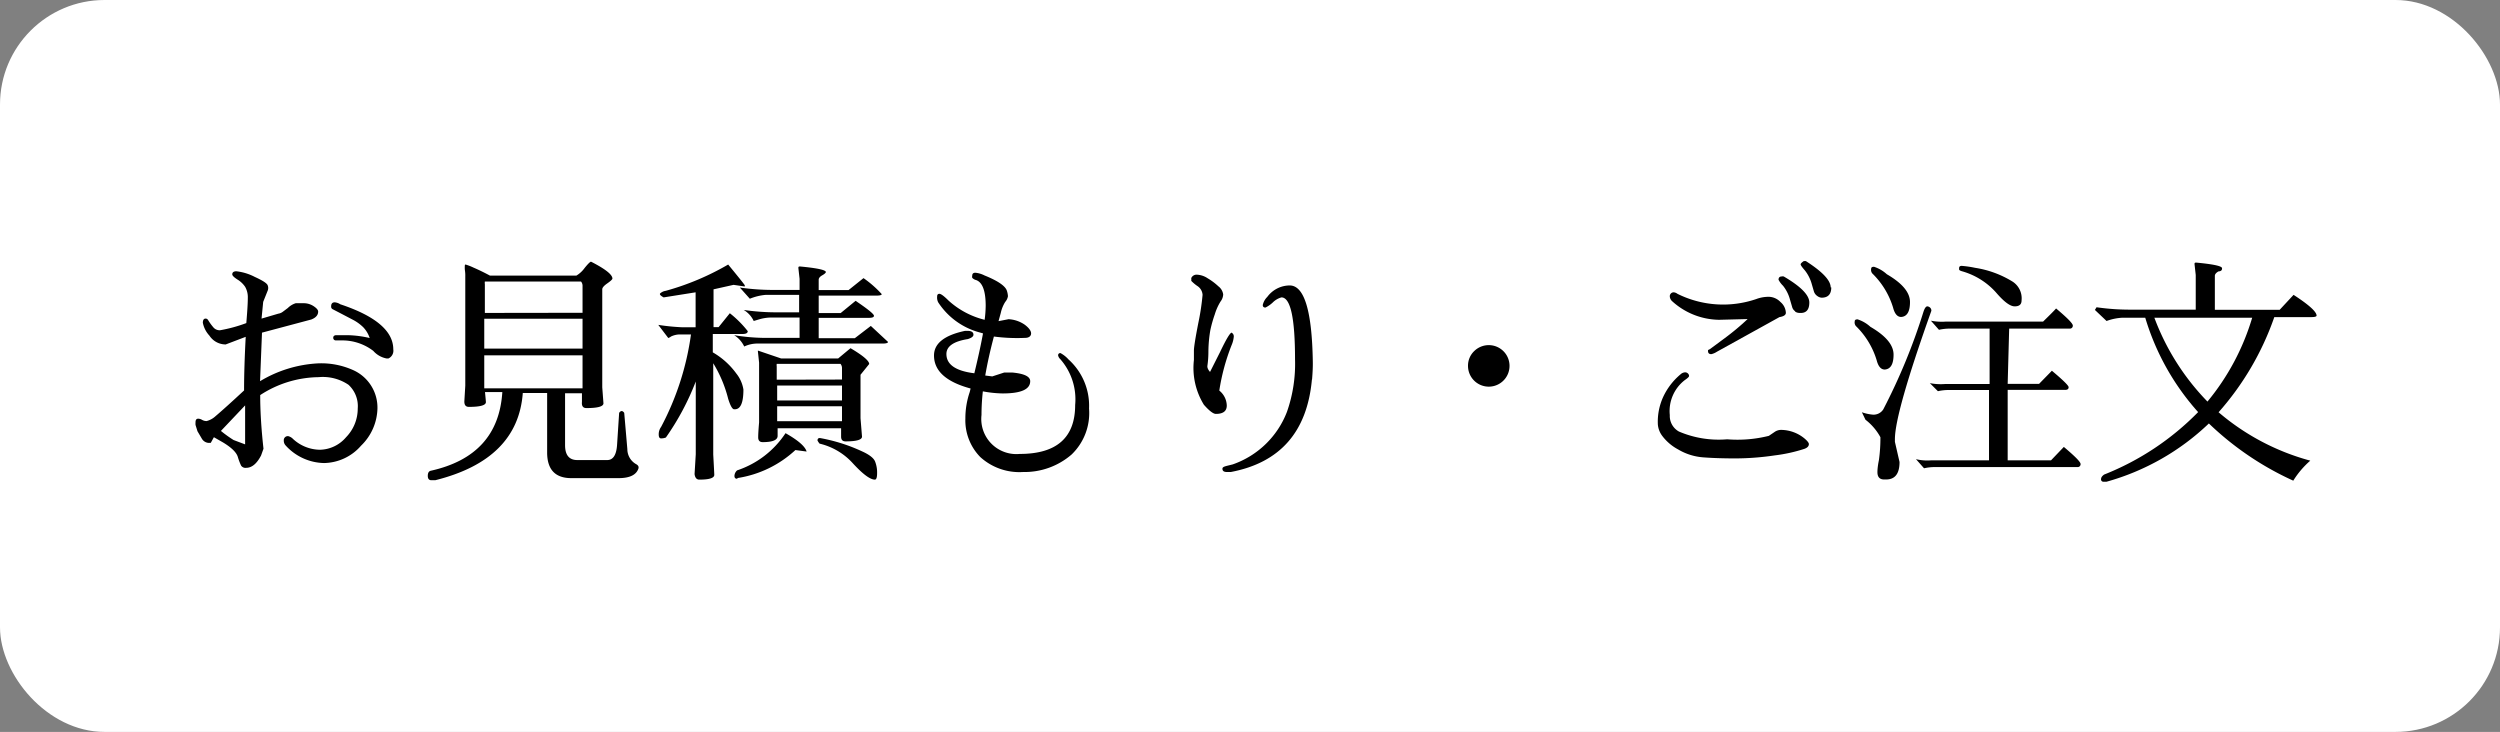 <svg xmlns="http://www.w3.org/2000/svg" viewBox="0 0 167.37 49"><rect x="0" y="0" width="167.37" height="49" fill="#808080" stroke="none"/><defs><style>.cls-1{fill:#fff;}</style></defs><title>Gmenu03</title><g id="レイヤー_2" data-name="レイヤー 2"><g id="レイヤー_1-2" data-name="レイヤー 1"><rect class="cls-1" width="167.37" height="49" rx="7" ry="7"/><path d="M21.23,24.33a5.2,5.2,0,0,1,2.44.46,2.75,2.75,0,0,1,1.6,2.54,3.58,3.58,0,0,1-1.1,2.51A3.35,3.35,0,0,1,21.69,31a3.56,3.56,0,0,1-2.56-1.17A.46.46,0,0,1,19,29.5v0a.27.27,0,0,1,.3-.3.66.66,0,0,1,.32.19,2.7,2.7,0,0,0,1.8.72,2.36,2.36,0,0,0,1.75-.84,2.74,2.74,0,0,0,.78-1.92,1.94,1.94,0,0,0-.62-1.59,3.06,3.06,0,0,0-2-.51,7.29,7.29,0,0,0-3.91,1.2q0,1.62.22,3.59l-.16.45q-.43.83-1,.83a.35.35,0,0,1-.34-.15,4.1,4.1,0,0,1-.21-.55q-.12-.47-1-1l-.61-.35-.21.38-.16,0a.57.57,0,0,1-.43-.27l-.3-.51-.13-.42a1.33,1.33,0,0,1,0-.18c0-.16.06-.24.18-.24h0a.54.54,0,0,1,.26.08.62.62,0,0,0,.3.08,1.39,1.39,0,0,0,.59-.32q.66-.56,1.92-1.73,0-1.52.11-3.59l-1.34.51a1.3,1.3,0,0,1-1.09-.59,1.77,1.77,0,0,1-.44-.86c0-.18.06-.28.18-.28s.15.06.23.19a3.46,3.46,0,0,0,.29.39.55.55,0,0,0,.45.2,9.91,9.91,0,0,0,1.76-.48q.1-1.18.1-1.67a1.4,1.4,0,0,0-.18-.76,1.66,1.66,0,0,0-.52-.49q-.34-.22-.34-.34v0c0-.13.08-.2.26-.21a3.52,3.52,0,0,1,1.25.38q.79.36.86.56a.47.47,0,0,1,0,.36l-.3.75-.11,1.12L18.63,21a.67.67,0,0,0,.32-.14l.32-.24a1.3,1.3,0,0,1,.53-.32l.53,0a1.2,1.2,0,0,1,.67.2q.3.2.3.36,0,.35-.46.53l-3.3.88-.13,3.25A8.36,8.36,0,0,1,21.23,24.33Zm-5.59,5.13.77.29q0-1.18,0-2.61l-1.62,1.71A8.17,8.17,0,0,0,15.64,29.46Zm10.69-6.07A.57.57,0,0,1,26,24l-.11,0a1.57,1.57,0,0,1-.9-.51v0a3.42,3.42,0,0,0-2.1-.7l-.42,0a.17.17,0,0,1-.16-.18q0-.15.18-.17l.79,0a7,7,0,0,1,1.47.19,1.91,1.91,0,0,0-.43-.72,2.92,2.92,0,0,0-.69-.5l-.86-.45-.52-.27a.19.19,0,0,1-.08-.18q0-.27.24-.27a.8.8,0,0,1,.37.13Q26.33,21.55,26.33,23.39Z"/><path d="M31.12,18.06a2,2,0,0,1,0-.29s0-.06.05-.06a3.56,3.56,0,0,1,.54.21q.49.21,1.09.53h5.79a1.85,1.85,0,0,0,.55-.51q.34-.42.43-.42h0Q41,18.25,41,18.65c0,.05-.11.16-.34.32s-.34.29-.34.4v6.56L40.4,27q0,.32-1.14.32-.34,0-.3-.41l0-.58H37.83v3.47q0,1,.82,1h2q.59,0,.66-1l.14-2.16q.17-.24.34,0L42,30.07a1.15,1.15,0,0,0,.58,1c.11.06.17.13.17.21a.17.17,0,0,1,0,.06q-.2.67-1.34.67H38.25q-1.61,0-1.62-1.7v-4H35q-.33,4.46-5.86,5.84l-.26,0c-.16,0-.24-.1-.24-.29s.06-.3.18-.34q4.54-1,4.81-5.27H32.47q.06.61.06.67,0,.32-1.14.32-.33,0-.3-.42l.06-1V18.52A2.39,2.39,0,0,0,31.12,18.06ZM39,20.94V19.12a.44.44,0,0,0-.1-.27H32.46a.64.64,0,0,0,0,.18v1.92Zm-6.58.4v2H39v-2Zm0,2.45V26H39V23.79Z"/><path d="M47.82,31.79q0,.32-1,.32-.27,0-.32-.37l.08-1.33V25.54a17.27,17.27,0,0,1-2,3.75.86.86,0,0,1-.32.06c-.11,0-.16-.09-.16-.27a.84.84,0,0,1,.16-.5,18.58,18.58,0,0,0,2-6.19h-.72a1.39,1.39,0,0,0-.62.14.63.63,0,0,1-.18.1l-.67-.88a14.42,14.42,0,0,0,1.6.16h.9V19.57l-2.14.34c-.2-.11-.28-.19-.24-.26a.7.7,0,0,1,.38-.18,17.6,17.6,0,0,0,4.18-1.76q1.11,1.35,1.11,1.39a.19.19,0,0,1,0,.08l-.75-.11-1.34.3V21.9l.34,0,.75-.93a7.11,7.11,0,0,1,1.2,1.2c0,.13-.12.19-.35.19H47.72v1.23A5.06,5.06,0,0,1,49.29,25a2.27,2.27,0,0,1,.48,1.08q0,1.32-.57,1.32h-.05q-.18,0-.4-.7a8.49,8.49,0,0,0-1-2.38v6.11Q47.82,31.7,47.82,31.79Zm2-8.6a1.81,1.81,0,0,0-.67-.75,13,13,0,0,0,2,.18h2.38V21.26h-2a3,3,0,0,0-.74.13l-.33.1a1.72,1.72,0,0,0-.67-.74,15.31,15.31,0,0,0,2.19.16h1.52V19.74H51.27A3.61,3.61,0,0,0,50.2,20l-.67-.75a15.54,15.54,0,0,0,2.19.16h1.81v-.74l-.08-.72c0-.07,0-.11.11-.11q1.71.16,1.73.37c0,.05-.08.13-.24.22s-.24.19-.24.3v.69h2l1-.8a7.22,7.22,0,0,1,1.22,1.07c0,.06-.11.1-.34.1H54.81v1.17h1.47l1-.82q1.23.83,1.23,1c0,.1-.12.14-.35.14H54.81v1.36h2.42l1.07-.82,1.15,1.07c0,.07-.12.11-.35.11H50.71A2.06,2.06,0,0,0,49.82,23.2Zm-.48,8.86c-.11,0-.17-.06-.17-.19a.52.52,0,0,1,.18-.37A6.24,6.24,0,0,0,52.59,29q1.27.72,1.41,1.23l-.75-.1A7.34,7.34,0,0,1,49.4,32ZM56.11,24l.83-.69q1.25.74,1.25,1.06l-.58.72V28l.1,1.23q0,.32-1.1.32-.3,0-.3-.32l0-.56H52.06v.51q0,.42-1,.42-.3,0-.3-.32t.06-1v-4l-.08-.75c0-.05,0-.07,0-.06L52.3,24Zm.26,1.41v-.78a.44.44,0,0,0-.1-.27H52a.65.65,0,0,0,0,.18v.88Zm-4.34.4v1h4.34v-1Zm0,1.39v1h4.34v-1Zm6.56,3.71a2,2,0,0,1,.13.76q0,.44-.15.44h0q-.47,0-1.48-1.1a4.35,4.35,0,0,0-2.22-1.31,1,1,0,0,1-.14-.21c0-.13.08-.18.19-.16a11.5,11.5,0,0,1,2.82.9Q58.46,30.56,58.59,30.91Z"/><path d="M66.54,22.53q-.37,1.39-.58,2.61l.47.06.8-.26h.08l.46,0q1.2.11,1.2.58,0,.82-1.84.82a7.69,7.69,0,0,1-1.33-.14,14.33,14.33,0,0,0-.09,1.58,2.35,2.35,0,0,0,2.56,2.61q3.71,0,3.71-3.28a4.07,4.07,0,0,0-1-3.07.46.46,0,0,1-.14-.24.14.14,0,0,1,.16-.16,1.93,1.93,0,0,1,.53.42,4.17,4.17,0,0,1,1.38,3.29,3.85,3.85,0,0,1-1.17,3.08,4.81,4.81,0,0,1-3.24,1.17,3.89,3.89,0,0,1-2.87-1,3.51,3.51,0,0,1-1-2.59,5.45,5.45,0,0,1,.29-1.76l.06-.24q-2.45-.66-2.45-2.21,0-1.21,2.08-1.65l.16,0q.4,0,.4.26c0,.12-.13.21-.37.29q-1.44.23-1.44,1,0,1.06,1.87,1.29.38-1.57.58-2.67l-.28-.08a4.79,4.79,0,0,1-2.72-2,.7.7,0,0,1-.07-.39q0-.18.15-.18h0q.16,0,.62.46a5.58,5.58,0,0,0,2.41,1.28,7.59,7.59,0,0,0,.07-.93q0-1.5-.64-1.73a.52.52,0,0,1-.26-.15.3.3,0,0,1,0-.15q0-.19.21-.19a1.69,1.69,0,0,1,.61.18q1.31.53,1.49,1a1.42,1.42,0,0,1,.08.39.77.77,0,0,1-.18.38,2.29,2.29,0,0,0-.3.74l-.15.55.67-.13a2.09,2.09,0,0,1,1.1.38c.27.21.41.4.41.57s-.13.3-.4.3A11.79,11.79,0,0,1,66.54,22.53Z"/><path d="M82.6,22.53a1.82,1.82,0,0,1-.14.56,14,14,0,0,0-.83,3.06,1.32,1.32,0,0,1,.5,1q0,.56-.73.56-.26,0-.8-.61a4.69,4.69,0,0,1-.67-3q0-.27,0-.62t.3-1.88a16.12,16.12,0,0,0,.28-1.86.76.76,0,0,0-.36-.6,2.56,2.56,0,0,1-.39-.33.22.22,0,0,1,0-.11.18.18,0,0,1,0-.1.39.39,0,0,1,.39-.21,1.41,1.41,0,0,1,.7.24,4.11,4.11,0,0,1,.72.54.82.82,0,0,1,.32.54.84.84,0,0,1-.18.48,3.6,3.6,0,0,0-.38.85,8.61,8.61,0,0,0-.3,1.06,8.93,8.93,0,0,0-.13,1.41,6.63,6.63,0,0,1-.07,1c0,.06,0,.19.18.39t.67-1.33q.62-1.3.78-1.3C82.56,22.35,82.6,22.41,82.6,22.53Zm5.23,2.88q-.48,5.25-5.43,6.19l-.26,0c-.2,0-.3-.07-.3-.22s.23-.17.69-.29a6,6,0,0,0,3.63-3.52,9.68,9.68,0,0,0,.54-3.51q0-4.15-.91-4.15a1.32,1.32,0,0,0-.58.34,2,2,0,0,1-.49.34q-.18,0-.18-.17a1.08,1.08,0,0,1,.3-.54,1.88,1.88,0,0,1,1.5-.77q1.47,0,1.55,5.11Q87.9,24.67,87.84,25.41Z"/><path d="M98.7,23.5a1.39,1.39,0,1,1-.42,1A1.35,1.35,0,0,1,98.7,23.5Z"/><path d="M121.1,29.73q0,.21-.3.32a10.54,10.54,0,0,1-2,.44,18.18,18.18,0,0,1-2.61.2q-1.23,0-2.15-.07a3.84,3.84,0,0,1-1.69-.53,3.23,3.23,0,0,1-1.06-.9,1.47,1.47,0,0,1-.3-.77,4,4,0,0,1,.34-1.81,4.38,4.38,0,0,1,1.18-1.55.48.48,0,0,1,.27-.13A.26.26,0,0,1,113,25a.24.24,0,0,1,.08.17c0,.06-.1.15-.29.28a2.62,2.62,0,0,0-1,2.34,1.19,1.19,0,0,0,.61,1.1,6.76,6.76,0,0,0,3.23.52,8.64,8.64,0,0,0,2.79-.23l.37-.25a.77.77,0,0,1,.46-.15h0a2.5,2.5,0,0,1,1.54.56Q121.1,29.6,121.1,29.73Zm-6-8.32a4.76,4.76,0,0,1-3.17-1.26.47.47,0,0,1-.14-.3.26.26,0,0,1,.26-.28.47.47,0,0,1,.25.1,6.86,6.86,0,0,0,5.28.35,2.37,2.37,0,0,1,.83-.15,1.11,1.11,0,0,1,.79.35,1,1,0,0,1,.36.72q0,.22-.43.29l-4.19,2.32a1.15,1.15,0,0,1-.37.16c-.14,0-.21-.06-.22-.18s0-.09.13-.16l1-.74A16.48,16.48,0,0,0,117,21.36Zm5.1-.56a.5.5,0,0,1-.22-.3l-.14-.48a2.57,2.57,0,0,0-.47-.94,1.58,1.58,0,0,1-.3-.4v0q0-.22.21-.22a.29.29,0,0,1,.14,0q1.71,1,1.71,1.74t-.64.7A.55.55,0,0,1,120.16,20.85Zm2.4-1.61q0,.69-.65.69a.54.54,0,0,1-.28-.11.58.58,0,0,1-.23-.3l-.14-.48a2.59,2.59,0,0,0-.47-.94q-.28-.32-.28-.4t.21-.22l.14,0Q122.56,18.54,122.56,19.24Z"/><path d="M124.17,21.52c0-.1.06-.14.19-.14a2.34,2.34,0,0,1,.86.5q1.55.9,1.55,1.86t-.59,1q-.38,0-.54-.62a5.36,5.36,0,0,0-1.39-2.29A.37.37,0,0,1,124.17,21.52Zm3,9.41q0,1.17-.9,1.17h-.13q-.45,0-.45-.49c0-.06,0-.33.1-.81a10.74,10.74,0,0,0,.1-1.53,3.73,3.73,0,0,0-1-1.17l-.24-.5a3,3,0,0,0,.74.16.77.77,0,0,0,.69-.35,39.79,39.79,0,0,0,2.69-6.53c.08-.25.17-.37.26-.37a.3.3,0,0,1,.17.07.27.27,0,0,1,.1.23q-2.44,6.85-2.44,8.59c0,.06,0,.12,0,.18ZM125.27,18c0-.1.06-.14.19-.14a2.34,2.34,0,0,1,.86.5q1.55.9,1.55,1.86t-.59,1q-.38,0-.54-.62a5.37,5.37,0,0,0-1.39-2.29A.37.37,0,0,1,125.27,18Zm9.14,7.7h2.1l.86-.88q1.12.94,1.12,1.1c0,.11-.06.17-.19.18h-3.89v4.72h2.9l.86-.9q1.12.94,1.12,1.14a.19.19,0,0,1-.19.21h-9.54a3.26,3.26,0,0,0-.75.08l-.54-.61a3.23,3.23,0,0,0,1,.08h3.89V26.11h-2.67a3.26,3.26,0,0,0-.75.08l-.54-.54a3.73,3.73,0,0,0,1,.06h3V22h-2.64a3.26,3.26,0,0,0-.75.08l-.54-.61a3.76,3.76,0,0,0,1,.06h6.51q.74-.72.87-.88,1.12.94,1.12,1.14a.19.19,0,0,1-.19.21h-4.07Zm-3.25-7.66a.38.38,0,0,1,0-.1q0-.14.18-.14a7,7,0,0,1,.89.13,6.71,6.71,0,0,1,2.47.9,1.33,1.33,0,0,1,.64,1.28c0,.27-.15.4-.46.4s-.72-.31-1.26-.94a4.79,4.79,0,0,0-2.27-1.41Q131.18,18.11,131.16,18.05Z"/><path d="M153.53,32.18a20.2,20.2,0,0,1-5.65-3.83,16.18,16.18,0,0,1-6.85,3.9h-.19a.16.16,0,0,1-.18-.13c0-.09,0-.2.21-.35a18.16,18.16,0,0,0,6.29-4.18,16.58,16.58,0,0,1-3.54-6.32H142.1a3.61,3.61,0,0,0-1.07.22l-.78-.74.11-.18a15.6,15.6,0,0,0,2.19.16H147V18.41l-.08-.72c0-.07,0-.11.11-.11q1.71.16,1.73.37t-.24.22q-.24.14-.24.3v2.27h4.34l.93-1q1.54,1,1.54,1.39c0,.06-.11.1-.34.1h-2.49a19,19,0,0,1-3.73,6.37,15.74,15.74,0,0,0,6.14,3.24A5.87,5.87,0,0,0,153.53,32.18Zm-5.75-5.29a15.9,15.9,0,0,0,3-5.62h-6.55A16.12,16.12,0,0,0,147.78,26.88Z"/></g></g></svg>